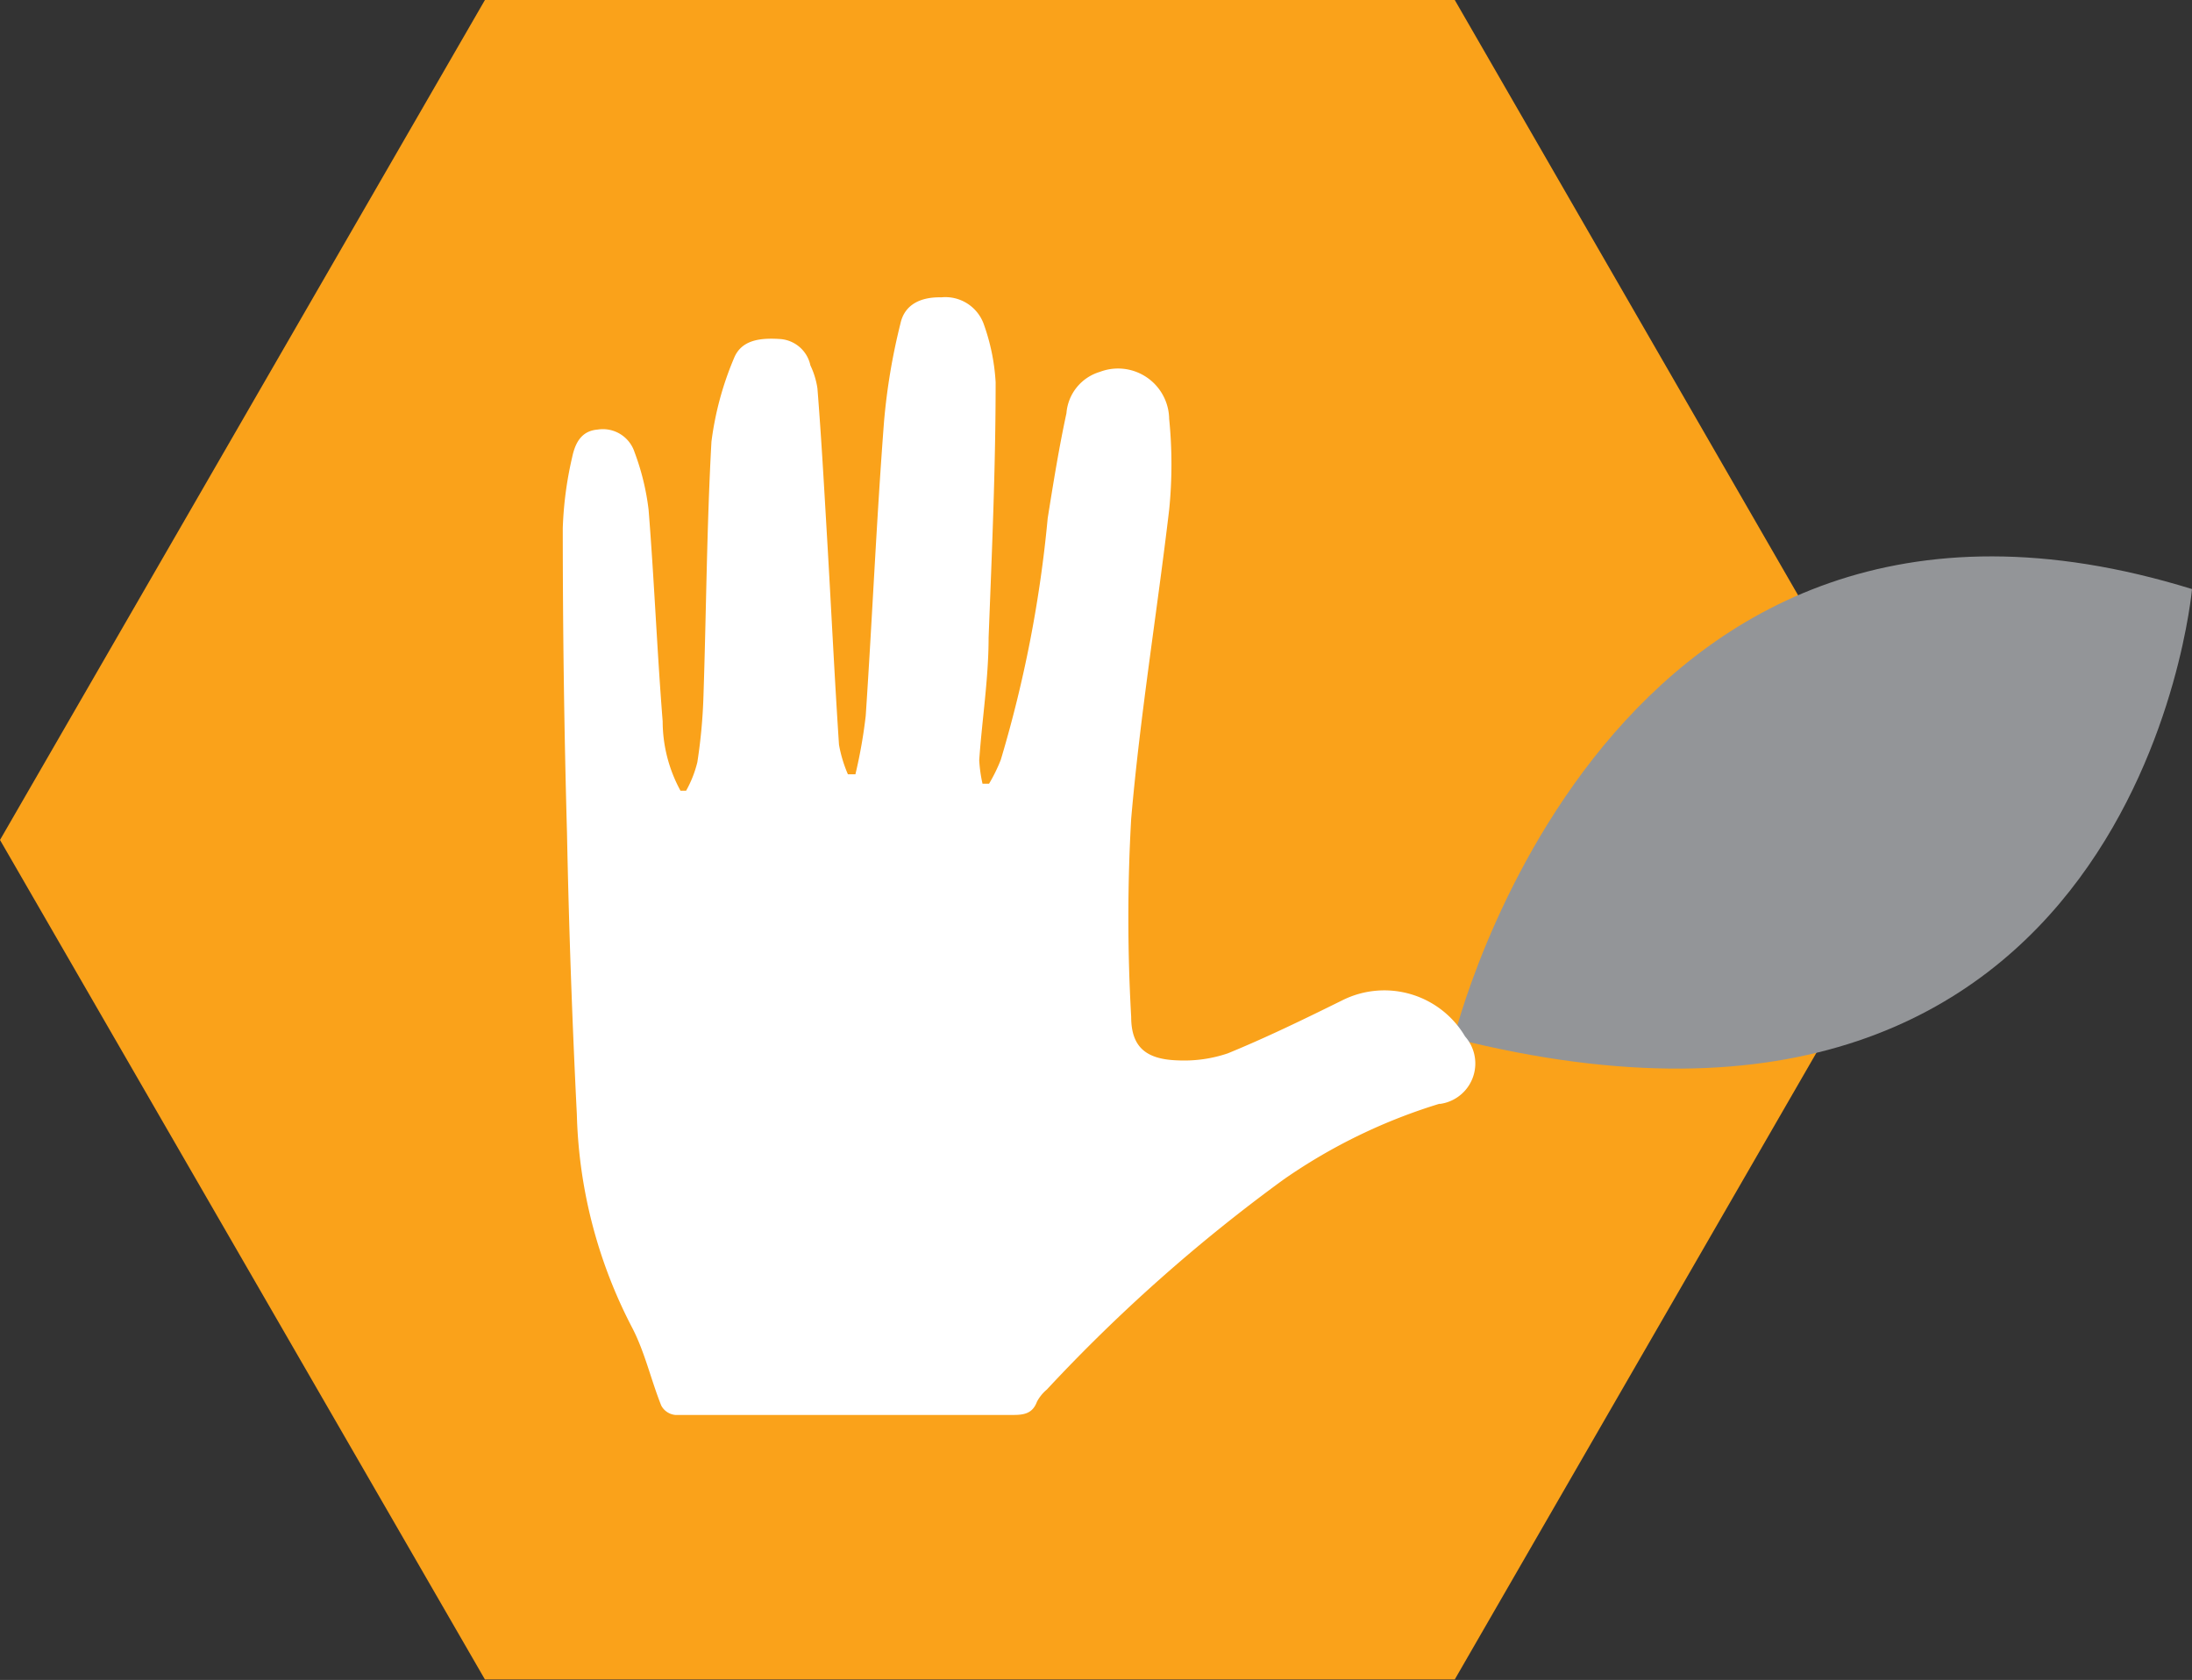 <svg xmlns="http://www.w3.org/2000/svg" viewBox="0 0 46.74 35.82"><rect x="0" y="0" width="46.74" height="35.82" fill="#333333" stroke="none"/><defs><style>.cls-1{fill:#faa21a;}.cls-2{fill:#939598;}.cls-3{fill:#fff;}</style></defs><g id="레이어_2" data-name="레이어 2"><g id="레이어_1-2" data-name="레이어 1"><polygon class="cls-1" points="31.02 0 10.34 0 0 17.91 10.34 35.81 31.02 35.81 41.35 17.91 31.02 0"/><path class="cls-2" d="M46.74,12.56S45.58,25.82,31,22.14c0,0,3.26-13.44,15.74-9.58"/><path class="cls-3" d="M30.71,23.53a11.88,11.88,0,0,0-3.34,1.62,35.26,35.26,0,0,0-5.05,4.48.86.86,0,0,0-.21.26c-.09.24-.26.28-.5.28-1.83,0-3.66,0-5.49,0-.57,0-1.15,0-1.72,0a.38.38,0,0,1-.3-.2c-.22-.55-.35-1.14-.62-1.66a10.4,10.4,0,0,1-1.18-4.55q-.15-3-.21-6Q12,14.52,12,11.26a7.82,7.82,0,0,1,.2-1.51c.06-.28.18-.56.54-.59a.71.71,0,0,1,.79.48,5.26,5.26,0,0,1,.3,1.23c.12,1.5.18,3,.3,4.51a3.1,3.1,0,0,0,.38,1.48l.12,0a2.42,2.42,0,0,0,.24-.61A11.52,11.52,0,0,0,15,14.84c.06-1.81.07-3.61.17-5.42a6.72,6.72,0,0,1,.48-1.78c.16-.4.57-.44,1-.41a.71.71,0,0,1,.63.56,1.73,1.73,0,0,1,.15.49c.08,1,.14,2.06.2,3.09.09,1.51.16,3,.26,4.51a2.85,2.85,0,0,0,.19.63h.16a10.54,10.54,0,0,0,.22-1.25c.14-2.09.23-4.18.39-6.27A13.29,13.29,0,0,1,19.2,6.9c.09-.42.45-.57.87-.56a.87.87,0,0,1,.91.58,4.41,4.41,0,0,1,.25,1.23c0,1.82-.08,3.63-.15,5.45,0,.87-.14,1.74-.2,2.61a3,3,0,0,0,.07.5h.14a3.44,3.44,0,0,0,.25-.51,26.57,26.57,0,0,0,1-5.15c.12-.75.24-1.5.4-2.24a1,1,0,0,1,.71-.88,1.09,1.09,0,0,1,1.48,1,9.68,9.68,0,0,1,0,1.94c-.26,2.2-.62,4.39-.81,6.59a37.14,37.14,0,0,0,0,4.22c0,.65.32.91,1,.93a2.9,2.9,0,0,0,1.06-.15c.83-.34,1.63-.73,2.44-1.13a2,2,0,0,1,2.62.77.87.87,0,0,1-.55,1.44"/></g></g></svg>